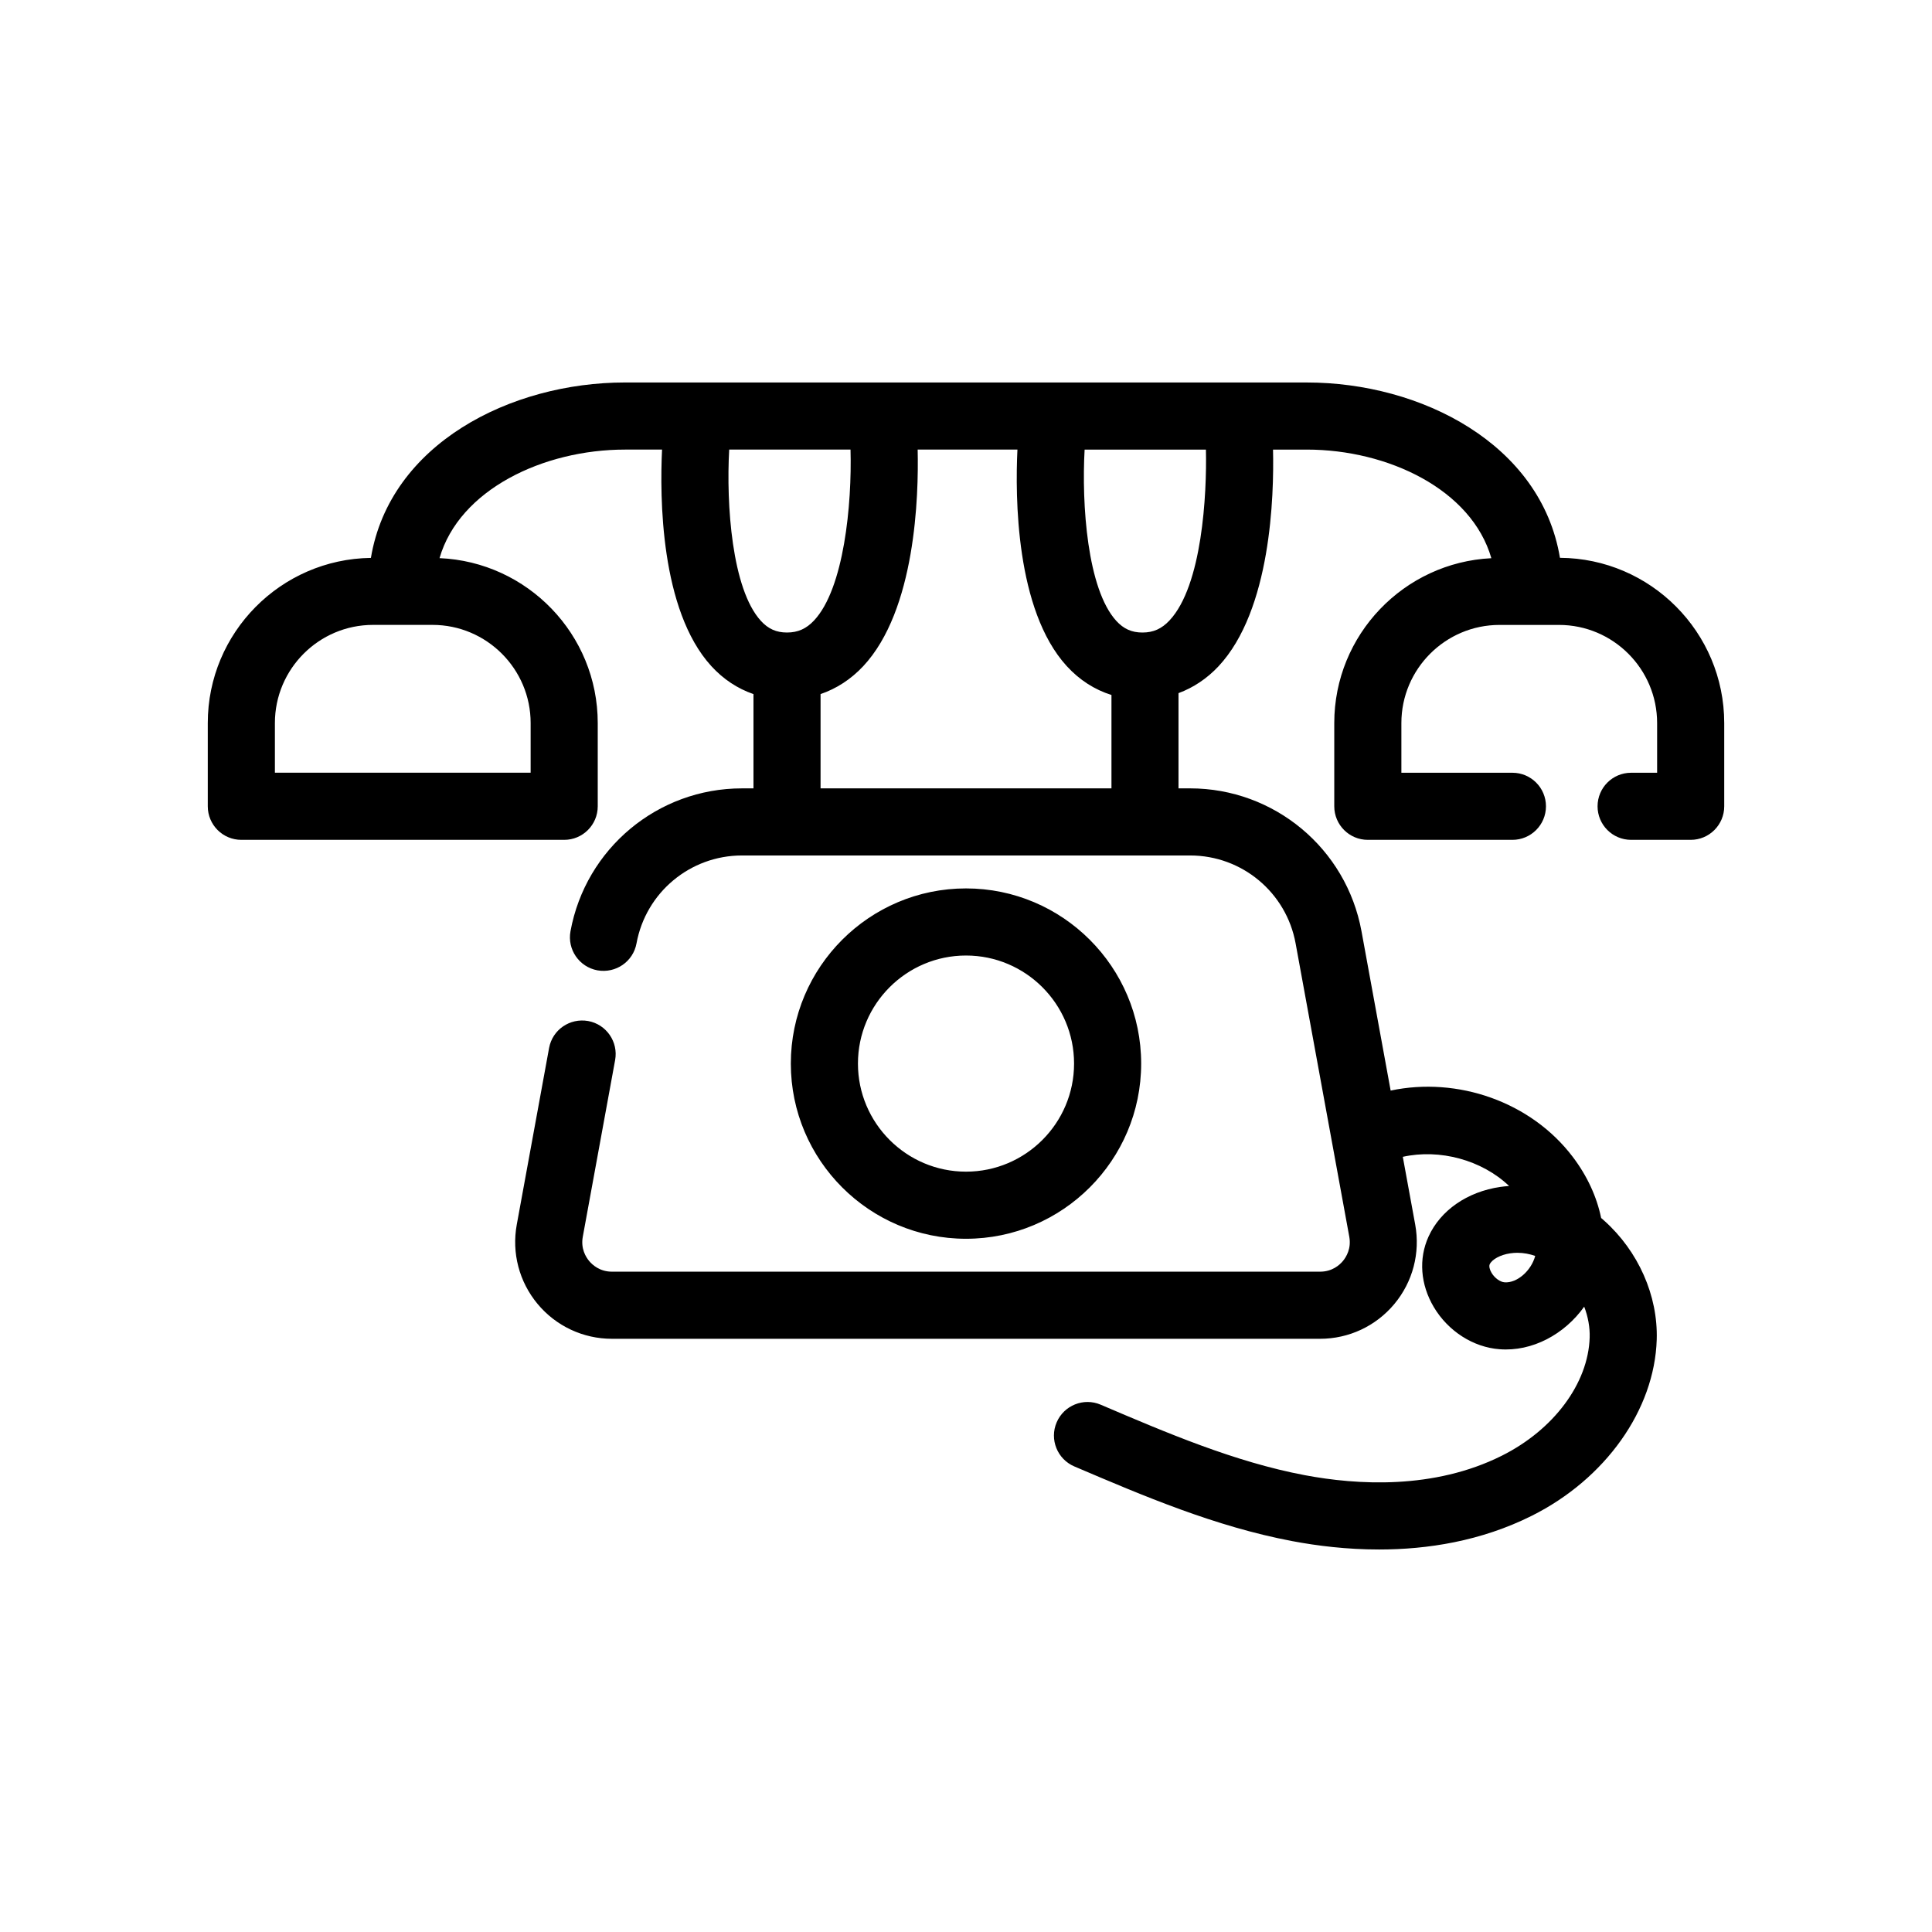 <?xml version="1.0" encoding="UTF-8"?>
<!-- Uploaded to: ICON Repo, www.iconrepo.com, Generator: ICON Repo Mixer Tools -->
<svg fill="#000000" width="800px" height="800px" version="1.1" viewBox="144 144 512 512" xmlns="http://www.w3.org/2000/svg">
 <path d="m446.42 425.86c0-25.598-20.824-46.422-46.422-46.422s-46.422 20.824-46.422 46.422 20.824 46.426 46.422 46.426c25.602 0 46.422-20.828 46.422-46.426zm-75.055 0c0-15.789 12.848-28.637 28.637-28.637s28.637 12.848 28.637 28.637c0 15.793-12.848 28.641-28.637 28.641s-28.637-12.852-28.637-28.641zm186.04-134.03c-5.027-30.223-36.875-46.465-67.066-46.465l-180.71-0.004c-30.312 0-62.297 16.254-67.336 46.488-23.887 0.309-43.23 19.809-43.23 43.77v22.059c0 4.914 3.981 8.891 8.891 8.891h85.562c4.914 0 8.891-3.981 8.891-8.891v-22.059c0-23.52-18.645-42.715-41.926-43.707 5.254-18.168 27.523-28.766 49.148-28.766h9.82c-0.598 12.426-0.5 42.508 13.039 57.359 3.195 3.5 6.984 5.992 11.191 7.438v24.984h-3.062c-22.309 0-41.414 15.926-45.434 37.871-0.883 4.832 2.316 9.465 7.148 10.352 4.871 0.855 9.465-2.316 10.352-7.148 2.469-13.496 14.223-23.293 27.938-23.293h118.79c13.719 0 25.469 9.793 27.938 23.293l14.223 77.734c0.578 3.152-0.812 5.391-1.691 6.449-0.875 1.055-2.832 2.82-6.031 2.82h-187.68c-3.199 0-5.152-1.773-6.031-2.82-0.883-1.055-2.273-3.293-1.691-6.445l8.566-46.809c0.883-4.832-2.316-9.465-7.148-10.352-4.863-0.855-9.465 2.316-10.352 7.148l-8.566 46.812c-1.371 7.508 0.645 15.168 5.531 21.035 4.887 5.859 12.062 9.219 19.688 9.219h187.66c7.629 0 14.809-3.359 19.688-9.219 4.887-5.859 6.902-13.527 5.531-21.039l-3.289-17.965c9.766-2.172 20.953 0.828 28.168 7.727-0.777 0.055-1.551 0.141-2.328 0.25-8.746 1.273-15.855 6.195-19.02 13.16-2.672 5.883-2.156 12.695 1.402 18.691 3.789 6.375 10.465 10.652 17.426 11.16 8.645 0.68 17.211-3.953 22.426-11.281 1.023 2.676 1.535 5.481 1.449 8.195-0.379 12.137-9.523 24.43-23.293 31.312-18.02 9.012-38.355 7.769-52.25 5.144-18.5-3.496-36.566-11.211-54.043-18.672-4.508-1.934-9.742 0.172-11.672 4.691-1.93 4.516 0.172 9.742 4.691 11.672 18.348 7.828 37.32 15.93 57.723 19.785 6.629 1.254 14.516 2.227 23.027 2.227 12.793 0 27.004-2.195 40.477-8.938 19.531-9.77 32.531-28.082 33.109-46.664 0.363-11.656-4.863-23.469-13.977-31.598-0.246-0.223-0.504-0.441-0.754-0.656-1.148-5.598-3.688-11.141-7.516-16.188-11.098-14.641-30.57-21.32-48.266-17.574l-7.723-42.219c-4.019-21.945-23.125-37.871-45.434-37.871h-3.062v-25.234c3.941-1.465 7.527-3.836 10.602-7.117 13.926-14.887 14.73-45.172 14.445-57.426h8.969c21.512 0 43.672 10.602 48.891 28.781-23.141 1.137-41.629 20.27-41.629 43.691v22.059c0 4.914 3.981 8.891 8.891 8.891h38.32c4.914 0 8.891-3.981 8.891-8.891 0-4.914-3.981-8.891-8.891-8.891h-29.426v-13.164c0-14.344 11.672-26.012 26.012-26.012h15.754c14.344 0 26.008 11.672 26.008 26.012v13.164h-6.891c-4.914 0-8.891 3.981-8.891 8.891 0 4.914 3.981 8.891 8.891 8.891h15.785c4.914 0 8.891-3.981 8.891-8.891v-22.059c-0.004-24.074-19.512-43.652-43.543-43.793zm-272.78 43.785v13.164h-67.773v-13.164c0-14.344 11.668-26.012 26.008-26.012h15.754c14.344 0 26.012 11.668 26.012 26.012zm261.5 140.39c1.703 0 3.285 0.328 4.719 0.828-1.043 3.918-4.805 7.25-8.121 6.992-1.18-0.082-2.625-1.137-3.441-2.5-0.52-0.871-0.715-1.777-0.5-2.262 0.605-1.316 2.871-2.543 5.402-2.91 0.664-0.102 1.312-0.148 1.941-0.148zm-208.88-212.86h32.152c0.402 14.504-1.734 36.828-9.652 45.277-2.074 2.215-4.293 3.203-7.184 3.203-2.836 0-4.973-0.957-6.926-3.098-7.695-8.43-9.203-30.898-8.391-45.383zm24.211 89.777v-24.98c4.211-1.438 8.035-3.906 11.289-7.375 13.926-14.887 14.73-45.172 14.445-57.426h26.441c-0.598 12.426-0.5 42.5 13.043 57.355 3.367 3.691 7.391 6.277 11.875 7.68v24.746zm92.488-44.508c-2.082 2.223-4.293 3.215-7.188 3.215-2.836 0-4.977-0.957-6.934-3.098-7.691-8.43-9.199-30.898-8.387-45.383h32.148c0.266 11.836-0.988 36.02-9.641 45.266z"/>
</svg>